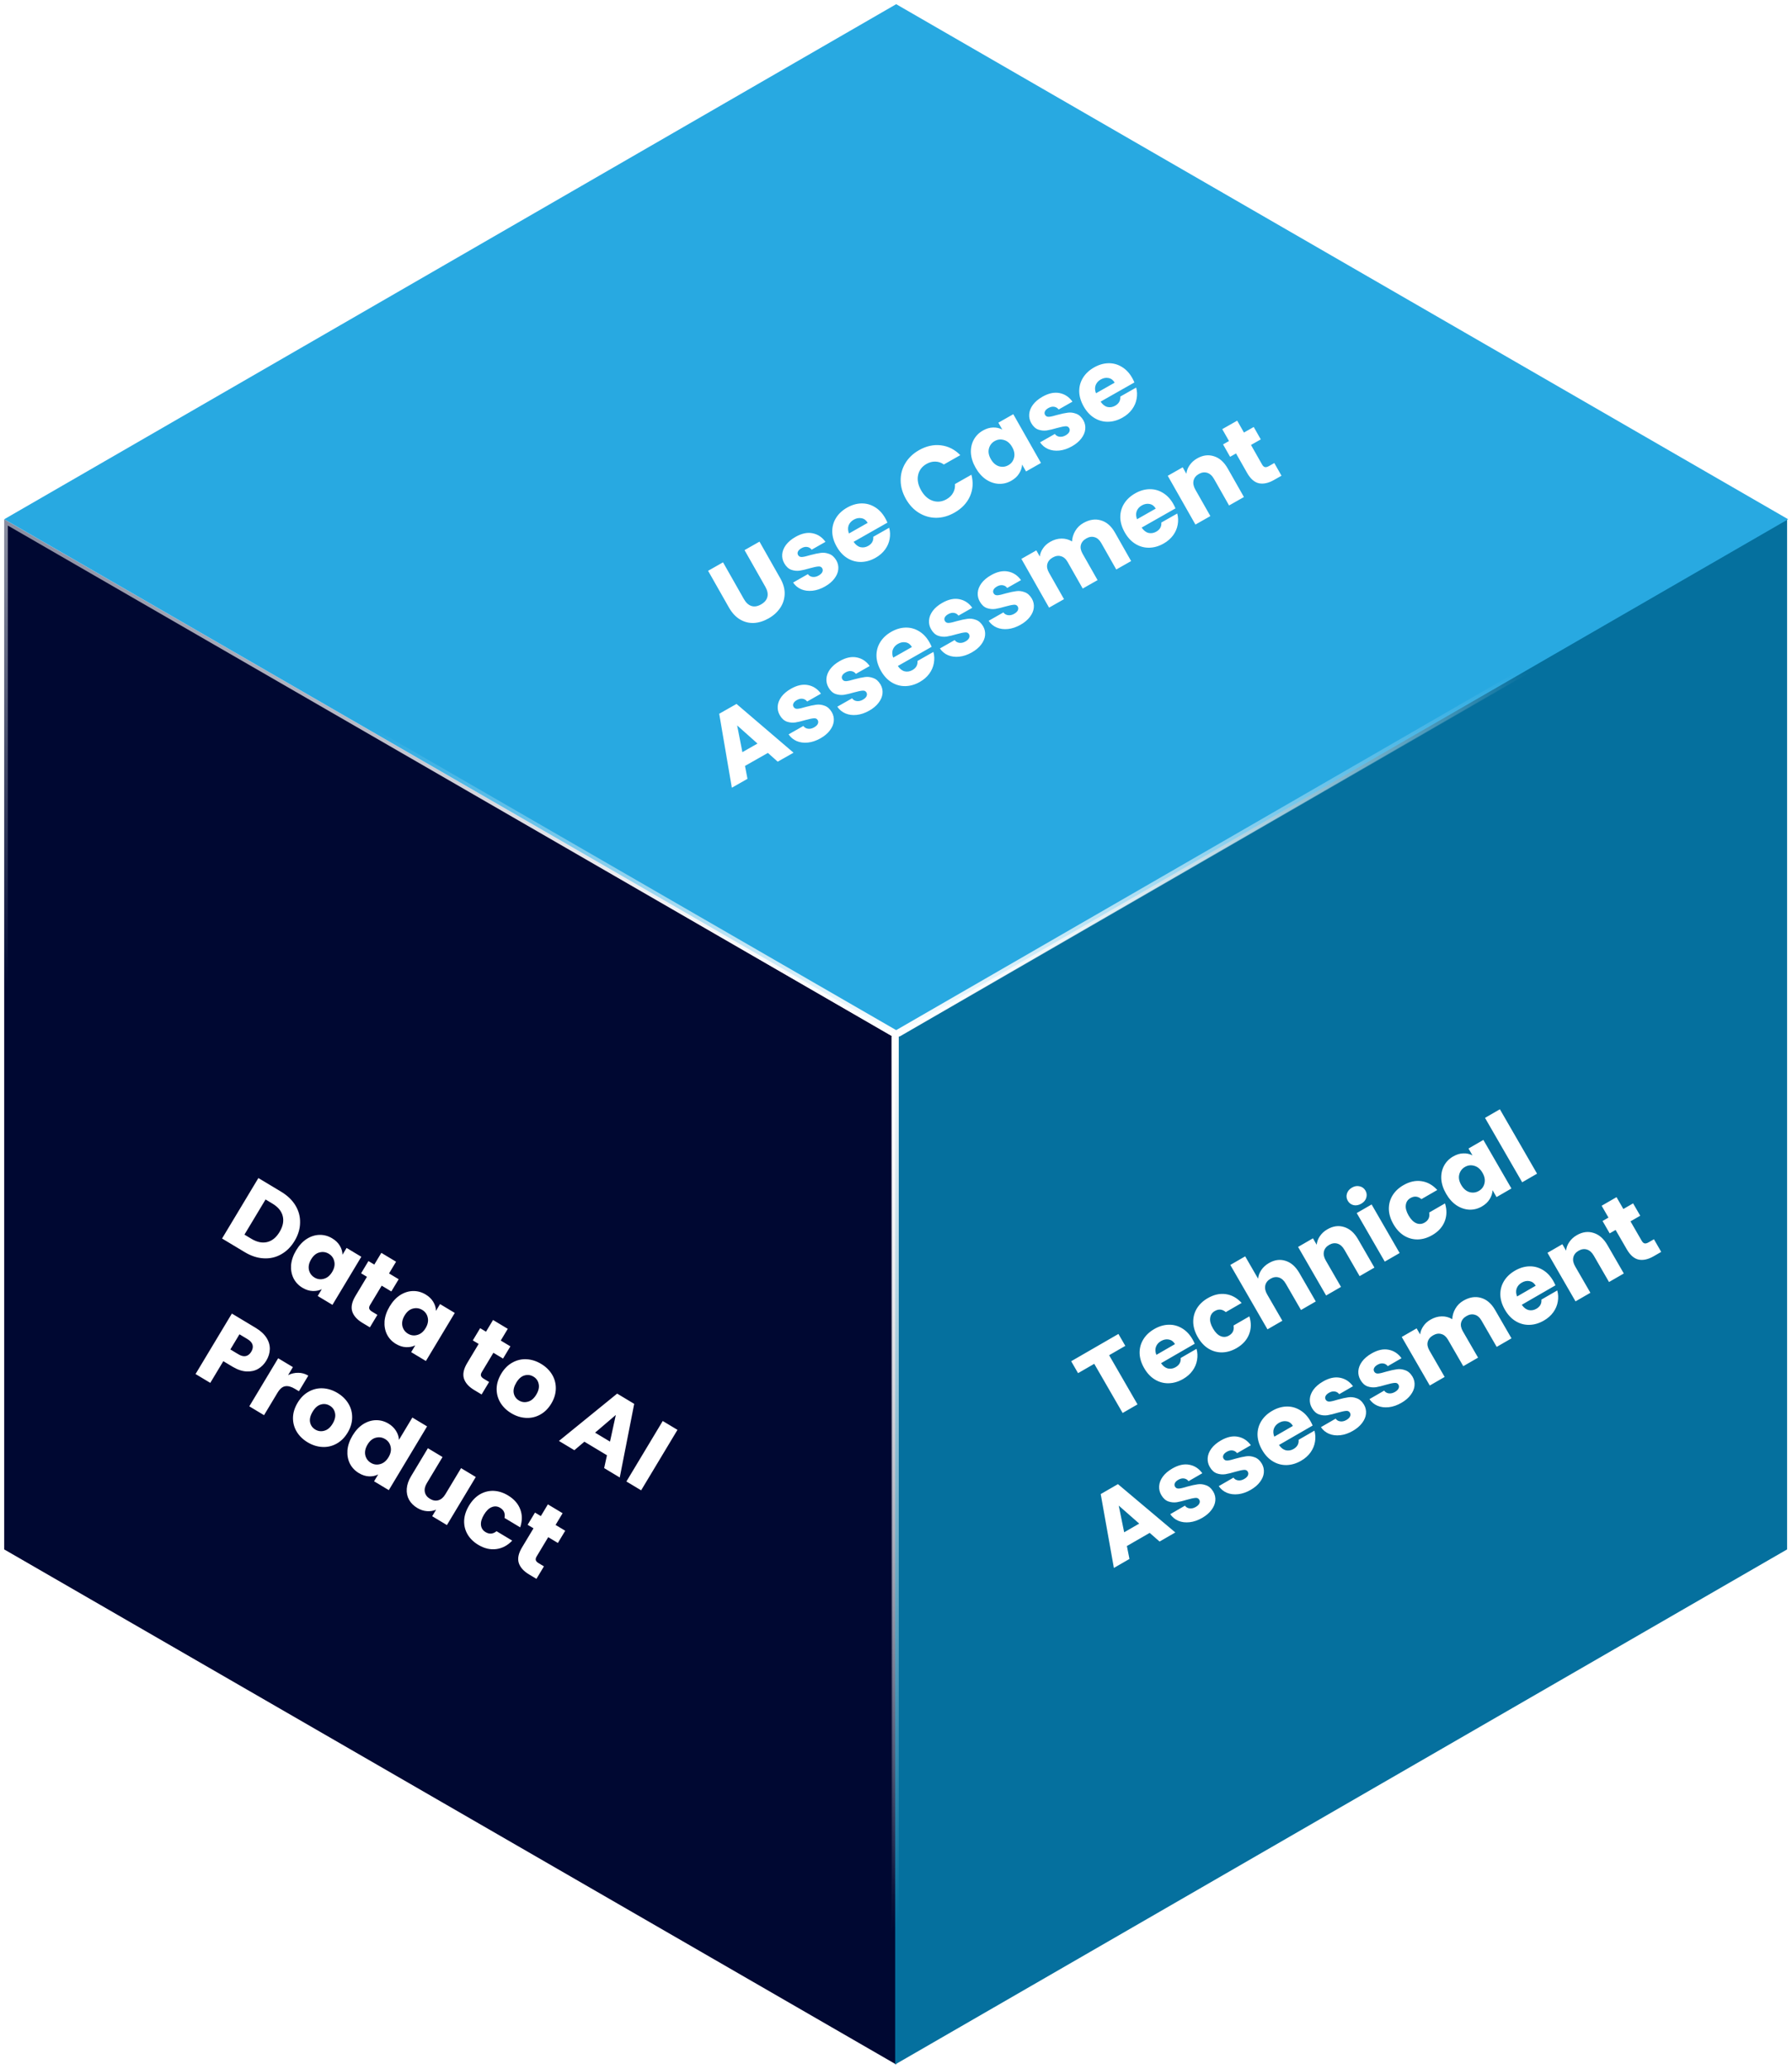 <svg width="428" height="494" viewBox="0 0 428 494" fill="none" xmlns="http://www.w3.org/2000/svg">
<g filter="url(#filter0_b_1155_9935)">
<rect width="245.998" height="245.998" transform="matrix(0.866 0.5 -2.20305e-08 1 1 124.004)" fill="#000832"/>
<rect width="245.998" height="245.998" transform="matrix(0.866 0.5 -2.20305e-08 1 1 124.004)" stroke="url(#paint0_linear_1155_9935)" stroke-width="2" stroke-linejoin="bevel"/>
</g>
<g filter="url(#filter1_b_1155_9935)">
<rect width="245.998" height="245.998" transform="matrix(-0.866 0.5 2.20305e-08 1 426.83 124.004)" fill="#05709E"/>
<rect width="245.998" height="245.998" transform="matrix(-0.866 0.5 2.20305e-08 1 426.83 124.004)" stroke="url(#paint1_linear_1155_9935)" stroke-width="2" stroke-linejoin="bevel"/>
</g>
<g filter="url(#filter2_b_1155_9935)">
<rect width="245.998" height="245.998" transform="matrix(0.866 0.5 -0.866 0.5 214.043 1)" fill="#28A9E1"/>
<rect width="245.998" height="245.998" transform="matrix(0.866 0.5 -0.866 0.5 214.043 1)" stroke="url(#paint2_linear_1155_9935)" stroke-width="2" stroke-linejoin="bevel"/>
</g>
<path d="M172.691 134.284L177.666 143.05C178.164 143.927 178.762 144.479 179.462 144.708C180.162 144.936 180.929 144.813 181.764 144.339C182.599 143.865 183.105 143.266 183.282 142.54C183.459 141.814 183.298 141.013 182.801 140.136L177.825 131.369L181.395 129.344L186.358 138.089C187.1 139.397 187.45 140.662 187.407 141.882C187.363 143.102 186.999 144.211 186.313 145.207C185.642 146.195 184.728 147.017 183.573 147.673C182.418 148.328 181.255 148.694 180.084 148.77C178.919 148.824 177.816 148.549 176.773 147.944C175.723 147.326 174.827 146.363 174.085 145.055L169.121 136.309L172.691 134.284ZM197.05 140.052C196.034 140.628 195.031 140.968 194.04 141.07C193.05 141.172 192.155 141.055 191.356 140.717C190.549 140.365 189.905 139.83 189.423 139.11L192.95 137.108C193.221 137.488 193.595 137.708 194.071 137.769C194.547 137.83 195.028 137.722 195.515 137.446C195.961 137.193 196.254 136.916 196.396 136.615C196.544 136.292 196.539 135.991 196.381 135.713C196.191 135.379 195.879 135.234 195.444 135.278C195.002 135.309 194.335 135.448 193.446 135.695C192.5 135.974 191.69 136.167 191.015 136.274C190.332 136.368 189.658 136.299 188.994 136.069C188.322 135.825 187.761 135.306 187.311 134.513C186.932 133.845 186.769 133.137 186.823 132.389C186.883 131.619 187.177 130.873 187.705 130.15C188.247 129.42 189.012 128.774 190 128.213C191.461 127.384 192.814 127.094 194.06 127.344C195.319 127.586 196.351 128.269 197.155 129.395L193.858 131.267C193.573 130.895 193.21 130.677 192.77 130.615C192.343 130.544 191.887 130.647 191.4 130.923C190.982 131.16 190.71 131.425 190.582 131.719C190.446 131.998 190.457 132.277 190.615 132.555C190.805 132.889 191.121 133.041 191.563 133.01C192.02 132.972 192.671 132.823 193.517 132.564C194.506 132.297 195.336 132.121 196.005 132.035C196.666 131.936 197.336 132.015 198.016 132.273C198.702 132.509 199.281 133.027 199.753 133.826C200.14 134.508 200.293 135.231 200.211 135.995C200.136 136.737 199.823 137.466 199.273 138.183C198.737 138.892 197.996 139.515 197.05 140.052ZM211.423 123.726C211.613 124.06 211.789 124.42 211.953 124.805L203.875 129.39C204.341 130.082 204.887 130.508 205.512 130.669C206.142 130.807 206.757 130.707 207.355 130.367C208.246 129.862 208.652 129.135 208.573 128.186L212.372 126.03C212.612 126.906 212.648 127.796 212.48 128.7C212.327 129.597 211.966 130.436 211.398 131.219C210.83 132.001 210.073 132.661 209.127 133.198C207.986 133.845 206.832 134.178 205.665 134.197C204.498 134.215 203.407 133.914 202.393 133.294C201.379 132.674 200.528 131.758 199.841 130.548C199.154 129.337 198.797 128.141 198.771 126.96C198.759 125.772 199.06 124.681 199.674 123.689C200.288 122.696 201.172 121.872 202.327 121.217C203.455 120.577 204.591 120.245 205.736 120.22C206.881 120.196 207.946 120.484 208.93 121.084C209.929 121.677 210.76 122.557 211.423 123.726ZM207.237 124.86C206.89 124.248 206.405 123.879 205.782 123.754C205.159 123.629 204.535 123.745 203.909 124.1C203.31 124.439 202.901 124.902 202.681 125.486C202.475 126.063 202.505 126.7 202.771 127.395L207.237 124.86ZM216.366 119.155C215.545 117.708 215.127 116.243 215.114 114.76C215.092 113.264 215.461 111.887 216.218 110.629C216.982 109.349 218.074 108.306 219.493 107.501C221.233 106.513 222.982 106.128 224.742 106.343C226.501 106.559 228.04 107.341 229.358 108.691L225.434 110.918C224.794 110.471 224.112 110.242 223.388 110.23C222.677 110.21 221.981 110.394 221.299 110.78C220.2 111.404 219.527 112.292 219.279 113.445C219.032 114.597 219.271 115.813 219.998 117.094C220.724 118.374 221.646 119.203 222.762 119.581C223.878 119.96 224.986 119.837 226.085 119.213C226.767 118.826 227.282 118.323 227.629 117.702C227.99 117.074 228.143 116.371 228.087 115.593L232.011 113.366C232.494 115.189 232.377 116.912 231.66 118.533C230.935 120.14 229.702 121.437 227.963 122.425C226.544 123.23 225.093 123.64 223.61 123.653C222.134 123.645 220.763 123.255 219.497 122.483C218.231 121.711 217.187 120.602 216.366 119.155ZM233.014 111.693C232.334 110.497 231.961 109.32 231.893 108.163C231.839 106.997 232.063 105.95 232.566 105.021C233.069 104.092 233.8 103.355 234.76 102.81C235.581 102.344 236.393 102.104 237.195 102.091C238.01 102.069 238.739 102.235 239.381 102.588L238.445 100.939L242.014 98.913L248.625 110.56L245.055 112.586L244.12 110.937C244.08 111.677 243.841 112.392 243.405 113.081C242.982 113.763 242.36 114.337 241.539 114.803C240.593 115.34 239.592 115.586 238.536 115.541C237.473 115.482 236.455 115.131 235.482 114.487C234.516 113.821 233.693 112.89 233.014 111.693ZM241.75 106.763C241.245 105.872 240.596 105.312 239.802 105.081C239.023 104.843 238.279 104.925 237.569 105.327C236.859 105.73 236.4 106.331 236.191 107.13C235.989 107.908 236.14 108.742 236.646 109.632C237.151 110.523 237.797 111.094 238.584 111.347C239.377 111.577 240.129 111.491 240.839 111.088C241.548 110.686 242.001 110.089 242.195 109.297C242.404 108.498 242.256 107.653 241.75 106.763ZM256.04 106.573C255.024 107.149 254.021 107.489 253.03 107.591C252.039 107.693 251.145 107.576 250.346 107.238C249.539 106.886 248.895 106.35 248.413 105.631L251.94 103.629C252.211 104.009 252.584 104.229 253.061 104.29C253.537 104.351 254.018 104.243 254.505 103.967C254.951 103.714 255.244 103.437 255.386 103.136C255.534 102.813 255.529 102.512 255.371 102.234C255.181 101.9 254.869 101.755 254.434 101.799C253.992 101.83 253.325 101.969 252.436 102.216C251.49 102.495 250.68 102.688 250.005 102.795C249.322 102.889 248.648 102.82 247.984 102.59C247.312 102.346 246.751 101.827 246.301 101.034C245.922 100.366 245.759 99.658 245.813 98.91C245.873 98.14 246.167 97.394 246.695 96.671C247.237 95.941 248.002 95.295 248.99 94.734C250.451 93.905 251.804 93.615 253.05 93.865C254.309 94.107 255.341 94.79 256.145 95.916L252.847 97.788C252.563 97.416 252.2 97.198 251.76 97.136C251.333 97.065 250.877 97.168 250.39 97.444C249.972 97.681 249.7 97.946 249.572 98.24C249.436 98.519 249.447 98.798 249.605 99.076C249.794 99.41 250.111 99.562 250.553 99.531C251.01 99.493 251.661 99.344 252.507 99.085C253.496 98.818 254.325 98.641 254.995 98.556C255.656 98.457 256.326 98.536 257.006 98.794C257.692 99.031 258.271 99.548 258.743 100.347C259.13 101.029 259.283 101.752 259.201 102.516C259.125 103.258 258.813 103.987 258.263 104.704C257.727 105.413 256.986 106.036 256.04 106.573ZM270.413 90.247C270.603 90.581 270.779 90.941 270.943 91.326L262.865 95.911C263.331 96.603 263.877 97.029 264.502 97.189C265.132 97.328 265.747 97.228 266.345 96.888C267.236 96.383 267.642 95.656 267.563 94.707L271.362 92.551C271.601 93.427 271.638 94.317 271.47 95.222C271.317 96.118 270.956 96.957 270.388 97.74C269.82 98.522 269.063 99.182 268.117 99.719C266.976 100.366 265.822 100.699 264.655 100.718C263.488 100.736 262.397 100.435 261.383 99.815C260.369 99.195 259.518 98.279 258.831 97.069C258.144 95.858 257.787 94.662 257.761 93.481C257.749 92.293 258.049 91.202 258.664 90.21C259.278 89.217 260.162 88.393 261.317 87.738C262.444 87.098 263.581 86.766 264.726 86.742C265.871 86.717 266.936 87.005 267.92 87.605C268.919 88.198 269.75 89.078 270.413 90.247ZM266.227 91.381C265.88 90.769 265.395 90.4 264.772 90.275C264.149 90.15 263.525 90.266 262.898 90.621C262.3 90.96 261.891 91.423 261.671 92.007C261.465 92.584 261.495 93.221 261.761 93.916L266.227 91.381ZM183.403 179.799L177.934 182.903L178.526 185.988L174.79 188.109L171.776 170.447L175.909 168.102L189.526 179.746L185.748 181.89L183.403 179.799ZM180.921 177.565L176.06 173.231L177.31 179.614L180.921 177.565ZM195.973 176.308C194.957 176.884 193.954 177.224 192.963 177.326C191.973 177.428 191.078 177.31 190.279 176.973C189.472 176.621 188.828 176.085 188.346 175.366L191.873 173.364C192.144 173.743 192.518 173.964 192.994 174.025C193.47 174.086 193.951 173.978 194.438 173.701C194.884 173.449 195.177 173.172 195.319 172.871C195.467 172.548 195.462 172.247 195.304 171.969C195.114 171.635 194.802 171.49 194.367 171.534C193.925 171.565 193.258 171.704 192.369 171.951C191.423 172.23 190.613 172.423 189.938 172.53C189.255 172.624 188.581 172.555 187.917 172.325C187.245 172.081 186.684 171.562 186.234 170.769C185.855 170.101 185.692 169.393 185.746 168.645C185.806 167.875 186.1 167.129 186.628 166.406C187.17 165.675 187.935 165.03 188.923 164.469C190.384 163.64 191.737 163.35 192.983 163.6C194.242 163.842 195.274 164.525 196.078 165.651L192.781 167.523C192.496 167.151 192.133 166.933 191.693 166.87C191.266 166.8 190.81 166.903 190.323 167.179C189.905 167.416 189.633 167.681 189.505 167.974C189.369 168.254 189.38 168.533 189.538 168.811C189.728 169.145 190.044 169.297 190.486 169.266C190.943 169.228 191.594 169.079 192.44 168.82C193.429 168.553 194.259 168.376 194.928 168.291C195.589 168.192 196.259 168.271 196.939 168.529C197.625 168.765 198.204 169.283 198.676 170.082C199.063 170.764 199.216 171.487 199.134 172.251C199.059 172.993 198.746 173.722 198.196 174.439C197.66 175.148 196.919 175.771 195.973 176.308ZM207.612 169.702C206.596 170.279 205.593 170.618 204.602 170.72C203.612 170.823 202.717 170.705 201.918 170.367C201.111 170.016 200.467 169.48 199.985 168.76L203.512 166.758C203.783 167.138 204.157 167.358 204.633 167.419C205.109 167.48 205.59 167.372 206.077 167.096C206.523 166.843 206.816 166.566 206.958 166.265C207.106 165.942 207.101 165.641 206.943 165.363C206.753 165.029 206.441 164.884 206.006 164.929C205.564 164.959 204.897 165.098 204.008 165.345C203.062 165.624 202.252 165.818 201.577 165.925C200.894 166.018 200.22 165.949 199.556 165.719C198.884 165.475 198.323 164.957 197.873 164.163C197.494 163.496 197.331 162.788 197.385 162.04C197.445 161.27 197.739 160.523 198.267 159.801C198.809 159.07 199.574 158.424 200.562 157.863C202.023 157.034 203.376 156.744 204.622 156.994C205.881 157.236 206.913 157.92 207.717 159.045L204.42 160.917C204.135 160.545 203.772 160.328 203.332 160.265C202.905 160.194 202.449 160.297 201.962 160.573C201.544 160.81 201.272 161.076 201.144 161.369C201.008 161.648 201.019 161.927 201.177 162.205C201.367 162.539 201.683 162.691 202.125 162.661C202.582 162.622 203.233 162.473 204.079 162.214C205.068 161.947 205.898 161.771 206.567 161.685C207.228 161.586 207.898 161.666 208.578 161.924C209.264 162.16 209.843 162.677 210.315 163.477C210.702 164.158 210.855 164.881 210.773 165.645C210.698 166.387 210.385 167.117 209.835 167.833C209.299 168.542 208.558 169.165 207.612 169.702ZM221.985 153.376C222.175 153.71 222.351 154.07 222.515 154.455L214.437 159.04C214.903 159.732 215.449 160.158 216.074 160.319C216.704 160.458 217.319 160.357 217.917 160.018C218.808 159.512 219.214 158.785 219.135 157.836L222.934 155.68C223.174 156.556 223.21 157.446 223.042 158.351C222.889 159.247 222.528 160.087 221.96 160.869C221.392 161.651 220.635 162.311 219.689 162.848C218.548 163.495 217.394 163.828 216.227 163.847C215.06 163.865 213.969 163.564 212.955 162.944C211.941 162.324 211.09 161.409 210.403 160.198C209.716 158.987 209.359 157.792 209.333 156.611C209.321 155.422 209.622 154.331 210.236 153.339C210.85 152.346 211.734 151.522 212.889 150.867C214.017 150.227 215.153 149.895 216.298 149.871C217.443 149.846 218.508 150.134 219.492 150.734C220.491 151.327 221.322 152.207 221.985 153.376ZM217.799 154.51C217.452 153.898 216.967 153.529 216.344 153.404C215.721 153.28 215.097 153.395 214.471 153.75C213.872 154.09 213.463 154.552 213.243 155.137C213.037 155.714 213.067 156.35 213.333 157.045L217.799 154.51ZM232.113 155.797C231.097 156.373 230.094 156.713 229.103 156.815C228.113 156.917 227.218 156.8 226.419 156.462C225.612 156.11 224.968 155.575 224.486 154.855L228.013 152.853C228.284 153.233 228.658 153.453 229.134 153.514C229.61 153.575 230.091 153.467 230.578 153.191C231.024 152.938 231.317 152.661 231.459 152.36C231.607 152.037 231.602 151.736 231.444 151.458C231.254 151.124 230.942 150.979 230.507 151.023C230.065 151.054 229.398 151.193 228.509 151.44C227.563 151.719 226.753 151.912 226.078 152.019C225.395 152.113 224.721 152.044 224.057 151.814C223.385 151.57 222.824 151.051 222.374 150.258C221.995 149.59 221.832 148.882 221.886 148.134C221.946 147.364 222.24 146.618 222.768 145.895C223.31 145.165 224.075 144.519 225.063 143.958C226.524 143.129 227.877 142.839 229.123 143.089C230.382 143.331 231.414 144.015 232.218 145.14L228.921 147.012C228.636 146.64 228.273 146.422 227.833 146.36C227.406 146.289 226.95 146.392 226.463 146.668C226.045 146.905 225.773 147.17 225.645 147.464C225.509 147.743 225.52 148.022 225.678 148.3C225.868 148.634 226.184 148.786 226.626 148.755C227.083 148.717 227.734 148.568 228.58 148.309C229.569 148.042 230.399 147.866 231.068 147.78C231.729 147.681 232.399 147.76 233.079 148.018C233.765 148.255 234.344 148.772 234.816 149.571C235.203 150.253 235.356 150.976 235.274 151.74C235.199 152.482 234.886 153.211 234.336 153.928C233.8 154.637 233.059 155.26 232.113 155.797ZM243.752 149.191C242.736 149.768 241.733 150.107 240.742 150.21C239.752 150.312 238.857 150.194 238.058 149.856C237.251 149.505 236.607 148.969 236.125 148.249L239.652 146.247C239.923 146.627 240.297 146.847 240.773 146.908C241.249 146.969 241.73 146.862 242.217 146.585C242.663 146.332 242.956 146.055 243.098 145.754C243.246 145.431 243.241 145.13 243.083 144.852C242.893 144.518 242.581 144.373 242.146 144.418C241.704 144.448 241.037 144.587 240.148 144.835C239.202 145.114 238.392 145.307 237.717 145.414C237.034 145.507 236.36 145.439 235.696 145.209C235.024 144.964 234.463 144.446 234.013 143.653C233.634 142.985 233.471 142.277 233.525 141.529C233.585 140.759 233.879 140.013 234.407 139.29C234.949 138.559 235.714 137.913 236.702 137.353C238.163 136.523 239.516 136.234 240.762 136.483C242.021 136.725 243.053 137.409 243.857 138.535L240.56 140.406C240.275 140.034 239.912 139.817 239.472 139.754C239.045 139.683 238.589 139.786 238.102 140.063C237.684 140.3 237.412 140.565 237.284 140.858C237.148 141.137 237.159 141.416 237.317 141.695C237.506 142.029 237.823 142.18 238.265 142.15C238.722 142.112 239.373 141.963 240.219 141.703C241.208 141.436 242.038 141.26 242.707 141.175C243.368 141.075 244.038 141.155 244.718 141.413C245.404 141.649 245.983 142.167 246.455 142.966C246.842 143.648 246.995 144.37 246.913 145.134C246.838 145.876 246.525 146.606 245.975 147.322C245.439 148.031 244.698 148.654 243.752 149.191ZM258.738 124.901C260.185 124.08 261.582 123.867 262.928 124.262C264.289 124.649 265.411 125.621 266.296 127.18L270.157 133.984L266.609 135.998L263.02 129.674C262.593 128.922 262.064 128.459 261.431 128.285C260.805 128.089 260.143 128.188 259.448 128.583C258.752 128.978 258.321 129.498 258.154 130.145C257.993 130.769 258.126 131.457 258.553 132.209L262.142 138.533L258.594 140.547L255.004 134.223C254.578 133.471 254.049 133.008 253.416 132.834C252.789 132.637 252.128 132.737 251.432 133.132C250.737 133.526 250.306 134.047 250.139 134.694C249.978 135.318 250.111 136.006 250.538 136.758L254.127 143.082L250.558 145.108L243.948 133.461L247.517 131.435L248.346 132.896C248.432 132.204 248.688 131.553 249.114 130.943C249.533 130.319 250.111 129.798 250.848 129.379C251.725 128.882 252.611 128.627 253.506 128.616C254.415 128.597 255.261 128.824 256.046 129.299C256.086 128.43 256.34 127.596 256.806 126.798C257.273 125.999 257.917 125.367 258.738 124.901ZM280.221 120.325C280.41 120.659 280.587 121.019 280.751 121.405L272.673 125.989C273.139 126.681 273.685 127.107 274.309 127.268C274.94 127.407 275.555 127.306 276.153 126.967C277.044 126.461 277.45 125.734 277.371 124.785L281.17 122.629C281.409 123.505 281.445 124.395 281.278 125.3C281.125 126.196 280.764 127.036 280.196 127.818C279.628 128.6 278.871 129.26 277.925 129.797C276.784 130.444 275.63 130.777 274.463 130.796C273.296 130.814 272.205 130.513 271.191 129.893C270.177 129.273 269.326 128.358 268.639 127.147C267.952 125.936 267.595 124.741 267.569 123.56C267.556 122.371 267.857 121.28 268.471 120.288C269.086 119.295 269.97 118.471 271.125 117.816C272.252 117.176 273.388 116.844 274.534 116.82C275.679 116.795 276.744 117.083 277.728 117.684C278.727 118.276 279.558 119.156 280.221 120.325ZM276.035 121.459C275.688 120.847 275.203 120.478 274.58 120.353C273.957 120.229 273.332 120.344 272.706 120.699C272.108 121.039 271.699 121.501 271.479 122.086C271.273 122.663 271.303 123.299 271.568 123.994L276.035 121.459ZM285.931 109.468C287.295 108.694 288.633 108.524 289.945 108.956C291.264 109.367 292.362 110.344 293.238 111.889L297.1 118.693L293.552 120.707L289.962 114.383C289.52 113.604 288.975 113.113 288.326 112.91C287.678 112.708 287.013 112.8 286.331 113.187C285.649 113.574 285.229 114.098 285.07 114.758C284.911 115.419 285.053 116.139 285.495 116.918L289.085 123.242L285.516 125.268L278.905 113.621L282.475 111.595L283.351 113.14C283.421 112.42 283.679 111.74 284.125 111.1C284.564 110.446 285.166 109.903 285.931 109.468ZM304.354 110.575L306.072 113.602L304.256 114.632C302.962 115.367 301.775 115.626 300.696 115.411C299.609 115.181 298.659 114.35 297.846 112.917L295.216 108.283L293.796 109.088L292.114 106.125L293.534 105.319L291.923 102.48L295.492 100.455L297.103 103.293L299.441 101.967L301.123 104.93L298.785 106.257L301.439 110.933C301.636 111.281 301.862 111.484 302.115 111.542C302.369 111.6 302.691 111.519 303.081 111.298L304.354 110.575Z" fill="white"/>
<path d="M267.125 318.551L268.769 321.398L264.903 323.63L271.683 335.373L268.129 337.425L261.349 325.682L257.483 327.914L255.839 325.067L267.125 318.551ZM284.81 319.814C285.002 320.146 285.181 320.505 285.347 320.889L277.304 325.533C277.775 326.221 278.324 326.644 278.95 326.8C279.581 326.934 280.195 326.829 280.791 326.485C281.678 325.973 282.078 325.243 281.993 324.294L285.775 322.11C286.021 322.985 286.064 323.874 285.903 324.78C285.757 325.678 285.402 326.52 284.84 327.306C284.278 328.093 283.526 328.758 282.584 329.302C281.447 329.958 280.296 330.299 279.129 330.326C277.962 330.353 276.869 330.061 275.851 329.448C274.832 328.835 273.974 327.926 273.278 326.721C272.582 325.515 272.217 324.322 272.182 323.141C272.161 321.953 272.453 320.86 273.06 319.863C273.667 318.866 274.545 318.036 275.696 317.372C276.818 316.724 277.952 316.383 279.097 316.35C280.241 316.317 281.308 316.597 282.297 317.19C283.3 317.775 284.138 318.65 284.81 319.814ZM280.632 320.978C280.28 320.369 279.793 320.004 279.169 319.883C278.545 319.763 277.922 319.883 277.298 320.243C276.702 320.587 276.296 321.052 276.081 321.639C275.879 322.217 275.913 322.853 276.184 323.546L280.632 320.978ZM286.086 319.326C285.39 318.121 285.024 316.928 284.989 315.747C284.968 314.558 285.254 313.469 285.847 312.48C286.454 311.483 287.325 310.657 288.462 310.001C289.917 309.161 291.349 308.842 292.759 309.044C294.183 309.238 295.447 309.94 296.552 311.15L292.769 313.334C291.938 312.631 291.066 312.544 290.151 313.072C289.5 313.448 289.128 314.004 289.036 314.741C288.936 315.463 289.159 316.296 289.703 317.238C290.247 318.18 290.86 318.796 291.544 319.085C292.22 319.359 292.884 319.309 293.535 318.933C294.45 318.405 294.81 317.605 294.617 316.535L298.4 314.351C298.879 315.885 298.851 317.323 298.315 318.667C297.779 320.011 296.791 321.099 295.35 321.931C294.213 322.587 293.062 322.929 291.895 322.956C290.742 322.975 289.656 322.678 288.637 322.065C287.632 321.445 286.782 320.532 286.086 319.326ZM303.086 301.613C304.416 300.845 305.739 300.672 307.055 301.095C308.363 301.504 309.461 302.478 310.349 304.016L314.261 310.791L310.727 312.831L307.091 306.534C306.643 305.758 306.094 305.271 305.444 305.073C304.795 304.876 304.13 304.973 303.451 305.365C302.772 305.757 302.356 306.284 302.202 306.945C302.048 307.607 302.195 308.326 302.643 309.102L306.279 315.399L302.725 317.451L293.845 302.071L297.399 300.019L300.483 305.36C300.548 304.64 300.803 303.947 301.251 303.282C301.699 302.617 302.31 302.061 303.086 301.613ZM317.029 293.563C318.387 292.779 319.724 292.598 321.04 293.021C322.361 293.422 323.466 294.392 324.354 295.93L328.266 302.706L324.732 304.746L321.096 298.448C320.648 297.672 320.1 297.185 319.45 296.988C318.8 296.79 318.135 296.887 317.456 297.279C316.778 297.671 316.361 298.198 316.207 298.86C316.053 299.521 316.201 300.24 316.649 301.016L320.285 307.314L316.73 309.366L310.034 297.768L313.589 295.716L314.477 297.254C314.541 296.533 314.794 295.851 315.235 295.208C315.669 294.551 316.267 294.003 317.029 293.563ZM325.131 287.444C324.508 287.804 323.891 287.92 323.281 287.792C322.677 287.642 322.219 287.296 321.907 286.756C321.587 286.202 321.517 285.633 321.697 285.048C321.883 284.442 322.288 283.959 322.911 283.599C323.521 283.247 324.128 283.146 324.732 283.296C325.341 283.425 325.806 283.766 326.126 284.32C326.438 284.86 326.501 285.434 326.316 286.04C326.136 286.624 325.741 287.092 325.131 287.444ZM327.594 287.63L334.29 299.228L330.736 301.28L324.04 289.682L327.594 287.63ZM332.811 292.35C332.115 291.144 331.749 289.951 331.714 288.77C331.693 287.582 331.979 286.493 332.572 285.504C333.179 284.507 334.05 283.68 335.186 283.024C336.641 282.184 338.074 281.865 339.484 282.068C340.908 282.262 342.172 282.964 343.277 284.173L339.494 286.357C338.663 285.654 337.791 285.567 336.876 286.095C336.225 286.471 335.853 287.027 335.761 287.764C335.661 288.487 335.883 289.319 336.427 290.262C336.971 291.204 337.585 291.819 338.269 292.108C338.945 292.383 339.609 292.332 340.26 291.956C341.175 291.428 341.535 290.629 341.342 289.558L345.125 287.374C345.604 288.908 345.576 290.347 345.04 291.691C344.504 293.035 343.516 294.123 342.074 294.955C340.938 295.611 339.787 295.952 338.62 295.979C337.467 295.998 336.381 295.702 335.362 295.089C334.357 294.468 333.507 293.555 332.811 292.35ZM345.383 285.063C344.695 283.872 344.313 282.697 344.236 281.541C344.174 280.376 344.39 279.327 344.886 278.394C345.382 277.461 346.108 276.719 347.064 276.167C347.882 275.695 348.691 275.449 349.493 275.43C350.309 275.402 351.039 275.563 351.683 275.911L350.735 274.269L354.289 272.217L360.985 283.815L357.431 285.867L356.483 284.225C356.449 284.965 356.216 285.682 355.784 286.374C355.367 287.059 354.749 287.637 353.931 288.109C352.989 288.653 351.99 288.907 350.934 288.87C349.87 288.819 348.85 288.475 347.872 287.838C346.901 287.18 346.071 286.255 345.383 285.063ZM354.083 280.068C353.571 279.181 352.918 278.625 352.123 278.401C351.342 278.168 350.598 278.256 349.891 278.664C349.185 279.072 348.73 279.676 348.527 280.477C348.33 281.256 348.488 282.088 349 282.975C349.512 283.862 350.162 284.429 350.951 284.675C351.746 284.9 352.497 284.808 353.203 284.4C353.91 283.992 354.358 283.392 354.547 282.599C354.75 281.799 354.595 280.955 354.083 280.068ZM358.231 264.898L367.111 280.278L363.557 282.33L354.677 266.95L358.231 264.898ZM274.589 366.055L269.144 369.199L269.759 372.28L266.038 374.428L262.893 356.79L267.009 354.414L280.712 365.956L276.95 368.128L274.589 366.055ZM272.091 363.84L267.198 359.542L268.495 365.916L272.091 363.84ZM287.133 362.471C286.121 363.055 285.121 363.402 284.131 363.511C283.141 363.621 282.246 363.51 281.444 363.178C280.635 362.832 279.987 362.301 279.499 361.585L283.012 359.557C283.285 359.935 283.661 360.153 284.137 360.21C284.614 360.267 285.094 360.156 285.579 359.876C286.023 359.62 286.314 359.341 286.454 359.039C286.599 358.715 286.592 358.414 286.432 358.137C286.24 357.804 285.927 357.662 285.492 357.709C285.05 357.743 284.385 357.887 283.497 358.141C282.553 358.427 281.745 358.626 281.07 358.738C280.388 358.837 279.714 358.773 279.048 358.548C278.374 358.309 277.809 357.794 277.353 357.004C276.969 356.339 276.802 355.633 276.85 354.884C276.904 354.114 277.192 353.365 277.715 352.639C278.252 351.904 279.012 351.253 279.996 350.685C281.45 349.845 282.802 349.545 284.049 349.785C285.31 350.018 286.347 350.694 287.16 351.814L283.876 353.71C283.589 353.34 283.224 353.125 282.784 353.066C282.357 352.998 281.901 353.104 281.416 353.384C281 353.624 280.729 353.891 280.604 354.186C280.47 354.466 280.483 354.745 280.643 355.022C280.835 355.355 281.152 355.504 281.595 355.47C282.051 355.429 282.701 355.275 283.545 355.009C284.532 354.735 285.36 354.552 286.029 354.462C286.689 354.358 287.36 354.432 288.042 354.685C288.73 354.917 289.312 355.43 289.79 356.226C290.182 356.905 290.34 357.626 290.264 358.391C290.194 359.133 289.887 359.865 289.342 360.586C288.812 361.299 288.075 361.927 287.133 362.471ZM298.723 355.78C297.711 356.364 296.711 356.71 295.721 356.82C294.731 356.93 293.835 356.818 293.034 356.487C292.225 356.141 291.577 355.61 291.089 354.894L294.602 352.866C294.875 353.244 295.25 353.461 295.727 353.519C296.204 353.576 296.684 353.465 297.169 353.185C297.613 352.929 297.904 352.65 298.044 352.347C298.189 352.023 298.182 351.723 298.022 351.445C297.83 351.113 297.517 350.97 297.082 351.018C296.64 351.052 295.975 351.196 295.087 351.45C294.143 351.736 293.334 351.935 292.66 352.047C291.978 352.145 291.304 352.082 290.638 351.856C289.964 351.617 289.399 351.103 288.943 350.313C288.559 349.648 288.391 348.941 288.44 348.193C288.494 347.422 288.782 346.674 289.305 345.947C289.841 345.213 290.602 344.561 291.585 343.993C293.04 343.153 294.391 342.853 295.639 343.094C296.9 343.327 297.937 344.003 298.75 345.122L295.466 347.018C295.178 346.648 294.814 346.434 294.373 346.374C293.946 346.307 293.49 346.413 293.005 346.693C292.59 346.933 292.319 347.2 292.193 347.494C292.06 347.775 292.073 348.053 292.233 348.331C292.425 348.663 292.742 348.813 293.184 348.779C293.641 348.737 294.291 348.583 295.135 348.318C296.122 348.043 296.95 347.861 297.618 347.771C298.279 347.667 298.95 347.741 299.632 347.994C300.32 348.225 300.902 348.739 301.38 349.534C301.772 350.213 301.93 350.935 301.854 351.699C301.784 352.442 301.477 353.173 300.932 353.894C300.402 354.607 299.665 355.236 298.723 355.78ZM312.975 339.348C313.167 339.68 313.346 340.039 313.513 340.423L305.469 345.067C305.941 345.756 306.489 346.178 307.115 346.334C307.747 346.468 308.361 346.363 308.956 346.019C309.843 345.507 310.244 344.777 310.158 343.829L313.941 341.645C314.187 342.519 314.23 343.409 314.069 344.314C313.922 345.212 313.568 346.054 313.006 346.841C312.444 347.627 311.691 348.292 310.749 348.836C309.613 349.492 308.461 349.834 307.295 349.861C306.128 349.888 305.035 349.595 304.016 348.982C302.997 348.37 302.14 347.461 301.444 346.255C300.748 345.049 300.382 343.856 300.347 342.676C300.326 341.487 300.619 340.394 301.226 339.397C301.833 338.4 302.711 337.57 303.861 336.906C304.984 336.258 306.117 335.917 307.262 335.884C308.407 335.852 309.474 336.132 310.463 336.725C311.466 337.31 312.303 338.184 312.975 339.348ZM308.798 340.513C308.446 339.903 307.958 339.538 307.334 339.418C306.711 339.297 306.087 339.417 305.464 339.777C304.868 340.121 304.462 340.587 304.246 341.173C304.044 341.751 304.079 342.387 304.35 343.081L308.798 340.513ZM323.12 341.694C322.109 342.278 321.108 342.624 320.118 342.734C319.129 342.844 318.233 342.733 317.432 342.401C316.623 342.055 315.974 341.524 315.487 340.808L318.999 338.78C319.273 339.158 319.648 339.375 320.125 339.433C320.601 339.49 321.082 339.379 321.567 339.099C322.01 338.843 322.302 338.564 322.441 338.261C322.587 337.937 322.579 337.637 322.419 337.359C322.227 337.027 321.914 336.884 321.48 336.932C321.037 336.966 320.372 337.11 319.484 337.364C318.541 337.65 317.732 337.849 317.058 337.961C316.376 338.059 315.701 337.996 315.036 337.77C314.362 337.531 313.797 337.017 313.341 336.227C312.957 335.562 312.789 334.855 312.837 334.107C312.891 333.337 313.18 332.588 313.702 331.861C314.239 331.127 314.999 330.475 315.983 329.907C317.438 329.067 318.789 328.768 320.036 329.008C321.298 329.241 322.335 329.917 323.147 331.036L319.863 332.932C319.576 332.563 319.212 332.348 318.771 332.288C318.344 332.221 317.888 332.327 317.403 332.607C316.987 332.847 316.717 333.114 316.591 333.408C316.457 333.689 316.47 333.968 316.63 334.245C316.822 334.577 317.14 334.727 317.582 334.693C318.038 334.651 318.689 334.497 319.533 334.232C320.52 333.957 321.348 333.775 322.016 333.685C322.676 333.581 323.348 333.655 324.029 333.908C324.717 334.139 325.3 334.653 325.778 335.448C326.17 336.127 326.328 336.849 326.252 337.613C326.182 338.356 325.874 339.088 325.33 339.808C324.799 340.521 324.063 341.15 323.12 341.694ZM334.71 335.002C333.699 335.586 332.698 335.933 331.708 336.043C330.718 336.152 329.823 336.041 329.022 335.709C328.212 335.364 327.564 334.833 327.077 334.116L330.589 332.088C330.863 332.466 331.238 332.684 331.714 332.741C332.191 332.799 332.672 332.687 333.157 332.407C333.6 332.151 333.892 331.872 334.031 331.57C334.177 331.246 334.169 330.945 334.009 330.668C333.817 330.336 333.504 330.193 333.07 330.241C332.627 330.274 331.962 330.418 331.074 330.672C330.131 330.958 329.322 331.157 328.648 331.269C327.965 331.368 327.291 331.304 326.625 331.079C325.952 330.84 325.387 330.325 324.931 329.536C324.547 328.871 324.379 328.164 324.427 327.415C324.481 326.645 324.77 325.897 325.292 325.17C325.829 324.435 326.589 323.784 327.573 323.216C329.028 322.376 330.379 322.076 331.626 322.317C332.888 322.549 333.925 323.225 334.737 324.345L331.453 326.241C331.166 325.871 330.802 325.656 330.361 325.597C329.934 325.529 329.478 325.636 328.993 325.916C328.577 326.156 328.307 326.423 328.181 326.717C328.047 326.997 328.06 327.276 328.22 327.553C328.412 327.886 328.729 328.035 329.172 328.002C329.628 327.96 330.278 327.806 331.123 327.54C332.11 327.266 332.937 327.084 333.606 326.993C334.266 326.889 334.937 326.964 335.619 327.217C336.307 327.448 336.89 327.961 337.368 328.757C337.76 329.436 337.918 330.158 337.842 330.922C337.771 331.664 337.464 332.396 336.92 333.117C336.389 333.83 335.652 334.458 334.71 335.002ZM349.517 310.602C350.958 309.77 352.353 309.547 353.702 309.931C355.065 310.308 356.195 311.273 357.091 312.825L361.003 319.601L357.469 321.641L353.833 315.343C353.401 314.595 352.868 314.136 352.235 313.966C351.607 313.774 350.946 313.878 350.253 314.278C349.561 314.678 349.133 315.202 348.971 315.85C348.815 316.476 348.953 317.163 349.385 317.911L353.021 324.209L349.488 326.249L345.852 319.951C345.42 319.203 344.887 318.744 344.253 318.574C343.625 318.382 342.965 318.486 342.272 318.886C341.579 319.286 341.152 319.81 340.99 320.458C340.834 321.084 340.972 321.771 341.404 322.519L345.04 328.817L341.486 330.869L334.79 319.271L338.344 317.219L339.184 318.674C339.264 317.981 339.516 317.328 339.938 316.715C340.351 316.088 340.926 315.562 341.66 315.138C342.533 314.634 343.417 314.373 344.312 314.355C345.221 314.329 346.069 314.551 346.857 315.02C346.891 314.15 347.138 313.315 347.599 312.513C348.06 311.711 348.699 311.074 349.517 310.602ZM370.965 305.867C371.157 306.2 371.336 306.558 371.503 306.943L363.459 311.587C363.931 312.275 364.479 312.697 365.105 312.853C365.737 312.988 366.35 312.883 366.946 312.539C367.833 312.027 368.234 311.297 368.148 310.348L371.931 308.164C372.177 309.038 372.22 309.928 372.059 310.834C371.912 311.732 371.558 312.574 370.996 313.36C370.433 314.147 369.681 314.812 368.739 315.356C367.603 316.012 366.451 316.353 365.284 316.38C364.118 316.407 363.025 316.114 362.006 315.502C360.987 314.889 360.13 313.98 359.434 312.775C358.738 311.569 358.372 310.376 358.337 309.195C358.316 308.007 358.609 306.914 359.216 305.917C359.823 304.92 360.701 304.089 361.851 303.425C362.973 302.777 364.107 302.437 365.252 302.404C366.397 302.371 367.464 302.651 368.453 303.244C369.456 303.829 370.293 304.704 370.965 305.867ZM366.788 307.032C366.436 306.422 365.948 306.058 365.324 305.937C364.701 305.817 364.077 305.937 363.453 306.297C362.858 306.641 362.452 307.106 362.236 307.692C362.034 308.271 362.069 308.907 362.34 309.6L366.788 307.032ZM376.595 294.968C377.953 294.184 379.29 294.004 380.605 294.427C381.927 294.828 383.032 295.797 383.92 297.335L387.832 304.111L384.298 306.151L380.662 299.853C380.214 299.077 379.665 298.59 379.015 298.393C378.366 298.195 377.701 298.293 377.022 298.685C376.343 299.077 375.927 299.603 375.773 300.265C375.619 300.926 375.766 301.645 376.214 302.421L379.85 308.719L376.296 310.771L369.6 299.173L373.154 297.121L374.042 298.659C374.107 297.938 374.36 297.257 374.801 296.614C375.235 295.957 375.833 295.408 376.595 294.968ZM395.025 295.939L396.765 298.953L394.957 299.997C393.669 300.741 392.484 301.009 391.403 300.802C390.315 300.58 389.359 299.756 388.535 298.329L385.871 293.715L384.457 294.531L382.753 291.579L384.167 290.763L382.535 287.936L386.089 285.884L387.721 288.711L390.049 287.367L391.753 290.319L389.425 291.663L392.113 296.318C392.313 296.665 392.54 296.866 392.794 296.923C393.048 296.979 393.37 296.895 393.758 296.671L395.025 295.939Z" fill="white"/>
<path d="M67.123 284.571C68.645 285.486 69.794 286.587 70.57 287.874C71.346 289.161 71.713 290.539 71.671 292.007C71.651 293.47 71.212 294.914 70.355 296.341C69.507 297.753 68.437 298.819 67.147 299.537C65.871 300.263 64.475 300.582 62.961 300.493C61.46 300.413 59.955 299.92 58.446 299.013L53.035 295.763L61.712 281.321L67.123 284.571ZM60.049 295.833C61.38 296.632 62.633 296.89 63.811 296.608C64.988 296.327 65.976 295.52 66.775 294.19C67.575 292.86 67.826 291.602 67.531 290.416C67.235 289.23 66.422 288.238 65.092 287.439L63.425 286.438L58.383 294.831L60.049 295.833ZM70.744 298.562C71.453 297.383 72.294 296.479 73.269 295.851C74.257 295.232 75.279 294.912 76.336 294.894C77.392 294.875 78.394 295.15 79.34 295.719C80.149 296.205 80.757 296.794 81.162 297.485C81.582 298.185 81.795 298.902 81.803 299.634L82.78 298.009L86.297 300.123L79.401 311.602L75.883 309.489L76.859 307.864C76.195 308.192 75.456 308.336 74.641 308.294C73.839 308.261 73.034 308.001 72.225 307.515C71.292 306.955 70.586 306.204 70.106 305.263C69.635 304.307 69.441 303.248 69.524 302.085C69.629 300.916 70.036 299.742 70.744 298.562ZM79.331 303.749C79.859 302.871 80.028 302.03 79.839 301.226C79.664 300.43 79.227 299.822 78.527 299.402C77.828 298.982 77.079 298.877 76.28 299.088C75.503 299.293 74.851 299.835 74.324 300.713C73.796 301.59 73.616 302.434 73.783 303.244C73.972 304.048 74.416 304.66 75.116 305.08C75.815 305.5 76.557 305.601 77.342 305.382C78.141 305.171 78.804 304.627 79.331 303.749ZM90.136 313.992L88.344 316.975L86.554 315.9C85.279 315.133 84.47 314.228 84.127 313.182C83.793 312.122 84.05 310.886 84.899 309.474L87.643 304.907L86.244 304.066L87.999 301.145L89.398 301.985L91.079 299.187L94.597 301.301L92.916 304.099L95.22 305.483L93.465 308.404L91.161 307.02L88.392 311.628C88.186 311.971 88.121 312.268 88.194 312.517C88.268 312.767 88.497 313.007 88.881 313.238L90.136 313.992ZM93.065 311.972C93.773 310.792 94.615 309.888 95.59 309.261C96.578 308.641 97.6 308.322 98.656 308.303C99.713 308.285 100.714 308.56 101.661 309.128C102.47 309.614 103.077 310.203 103.483 310.895C103.902 311.595 104.116 312.311 104.124 313.044L105.1 311.419L108.618 313.532L101.722 325.012L98.204 322.898L99.18 321.273C98.516 321.602 97.776 321.746 96.961 321.704C96.16 321.671 95.355 321.411 94.546 320.925C93.613 320.364 92.907 319.614 92.427 318.672C91.956 317.717 91.762 316.658 91.845 315.494C91.95 314.325 92.356 313.151 93.065 311.972ZM101.652 317.159C102.179 316.281 102.349 315.44 102.16 314.636C101.985 313.84 101.547 313.232 100.848 312.812C100.148 312.391 99.399 312.287 98.601 312.498C97.824 312.703 97.172 313.244 96.645 314.122C96.117 315 95.937 315.844 96.104 316.653C96.293 317.457 96.737 318.069 97.436 318.49C98.136 318.91 98.878 319.01 99.663 318.791C100.462 318.581 101.125 318.036 101.652 317.159ZM116.817 330.021L115.025 333.004L113.235 331.928C111.959 331.162 111.15 330.256 110.808 329.211C110.474 328.151 110.731 326.915 111.58 325.503L114.323 320.935L112.925 320.095L114.68 317.174L116.079 318.014L117.759 315.216L121.277 317.33L119.596 320.127L121.901 321.512L120.146 324.433L117.841 323.049L115.073 327.657C114.867 328 114.801 328.296 114.875 328.546C114.949 328.796 115.178 329.036 115.562 329.267L116.817 330.021ZM122.111 337.485C120.986 336.809 120.115 335.959 119.499 334.936C118.896 333.92 118.601 332.81 118.616 331.605C118.644 330.409 119.016 329.214 119.733 328.021C120.442 326.841 121.324 325.962 122.381 325.384C123.446 324.792 124.575 324.528 125.769 324.592C126.963 324.655 128.122 325.025 129.246 325.701C130.371 326.376 131.242 327.226 131.859 328.25C132.475 329.274 132.772 330.395 132.75 331.613C132.735 332.818 132.374 334.01 131.665 335.189C130.957 336.369 130.063 337.251 128.984 337.835C127.928 338.413 126.795 338.666 125.588 338.594C124.395 338.53 123.235 338.161 122.111 337.485ZM123.94 334.44C124.612 334.844 125.33 334.939 126.093 334.725C126.869 334.52 127.534 333.958 128.086 333.039C128.638 332.12 128.829 331.274 128.659 330.5C128.503 329.734 128.089 329.149 127.417 328.746C126.731 328.334 126.014 328.239 125.265 328.46C124.524 328.668 123.873 329.239 123.313 330.172C122.761 331.09 122.556 331.929 122.698 332.686C122.854 333.452 123.268 334.036 123.94 334.44ZM144.966 347.52L139.576 344.282L137.179 346.313L133.497 344.101L147.399 332.798L151.472 335.245L148.021 352.827L144.297 350.59L144.966 347.52ZM145.692 344.26L147.079 337.898L142.133 342.122L145.692 344.26ZM161.806 341.454L153.129 355.896L149.611 353.782L158.288 339.34L161.806 341.454ZM63.594 324.943C63.092 325.78 62.438 326.433 61.634 326.901C60.838 327.356 59.914 327.557 58.864 327.505C57.813 327.452 56.697 327.071 55.518 326.363L53.337 325.053L50.223 330.237L46.705 328.124L55.381 313.681L61.08 317.105C62.232 317.797 63.086 318.581 63.643 319.457C64.199 320.332 64.466 321.239 64.444 322.178C64.421 323.116 64.138 324.038 63.594 324.943ZM56.931 323.404C57.603 323.808 58.199 323.951 58.718 323.833C59.236 323.716 59.669 323.369 60.015 322.793C60.361 322.217 60.464 321.672 60.324 321.159C60.184 320.646 59.779 320.187 59.107 319.783L57.193 318.634L55.018 322.255L56.931 323.404ZM68.808 328.383C69.598 328 70.409 327.815 71.241 327.829C72.08 327.829 72.877 328.056 73.632 328.509L71.394 332.233L70.428 331.652C69.55 331.125 68.776 330.921 68.106 331.042C67.445 331.148 66.83 331.675 66.262 332.621L63.061 337.95L59.543 335.836L66.439 324.356L69.957 326.47L68.808 328.383ZM73.469 344.427C72.344 343.751 71.474 342.901 70.857 341.877C70.254 340.862 69.959 339.752 69.974 338.547C70.002 337.351 70.374 336.156 71.091 334.963C71.8 333.783 72.682 332.904 73.739 332.326C74.804 331.734 75.933 331.47 77.127 331.533C78.321 331.597 79.48 331.967 80.605 332.643C81.729 333.318 82.6 334.168 83.217 335.192C83.834 336.216 84.131 337.337 84.108 338.555C84.094 339.76 83.732 340.952 83.023 342.131C82.315 343.311 81.421 344.192 80.342 344.776C79.286 345.355 78.154 345.608 76.946 345.536C75.753 345.472 74.594 345.102 73.469 344.427ZM75.298 341.382C75.97 341.786 76.688 341.881 77.451 341.667C78.227 341.462 78.892 340.9 79.444 339.981C79.996 339.062 80.187 338.215 80.017 337.441C79.861 336.676 79.447 336.091 78.775 335.687C78.09 335.275 77.372 335.18 76.623 335.402C75.882 335.61 75.231 336.181 74.671 337.113C74.119 338.032 73.914 338.87 74.056 339.628C74.212 340.393 74.626 340.978 75.298 341.382ZM84.203 342.812C84.911 341.632 85.753 340.728 86.727 340.101C87.715 339.481 88.738 339.162 89.794 339.143C90.851 339.125 91.852 339.4 92.798 339.968C93.553 340.421 94.144 340.991 94.571 341.677C95.013 342.372 95.251 343.094 95.286 343.843L98.487 338.514L102.005 340.628L92.859 355.852L89.341 353.738L90.33 352.092C89.671 352.443 88.935 352.598 88.12 352.556C87.318 352.523 86.513 352.263 85.704 351.777C84.758 351.209 84.045 350.454 83.565 349.512C83.094 348.557 82.899 347.498 82.982 346.334C83.087 345.165 83.494 343.991 84.203 342.812ZM92.79 347.998C93.317 347.121 93.486 346.28 93.297 345.476C93.122 344.68 92.685 344.072 91.986 343.652C91.286 343.231 90.537 343.127 89.738 343.337C88.962 343.543 88.31 344.084 87.782 344.962C87.255 345.84 87.075 346.684 87.242 347.493C87.431 348.297 87.875 348.909 88.574 349.33C89.274 349.75 90.016 349.85 90.801 349.631C91.599 349.421 92.262 348.876 92.79 347.998ZM113.637 352.711L106.74 364.191L103.222 362.077L104.161 360.514C103.5 360.807 102.766 360.926 101.959 360.871C101.175 360.81 100.412 360.557 99.671 360.112C98.793 359.585 98.134 358.927 97.692 358.139C97.259 357.338 97.08 356.456 97.155 355.493C97.23 354.529 97.567 353.547 98.169 352.546L102.198 345.839L105.696 347.94L101.951 354.174C101.489 354.942 101.33 355.658 101.472 356.322C101.614 356.986 102.022 357.52 102.694 357.924C103.379 358.336 104.049 358.449 104.702 358.263C105.355 358.076 105.912 357.599 106.374 356.831L110.119 350.598L113.637 352.711ZM112.016 359.549C112.733 358.356 113.599 357.458 114.615 356.854C115.644 356.26 116.735 355.982 117.887 356.021C119.053 356.068 120.199 356.429 121.323 357.105C122.764 357.97 123.737 359.068 124.244 360.4C124.765 361.739 124.764 363.185 124.241 364.738L120.497 362.488C120.709 361.421 120.362 360.616 119.457 360.072C118.813 359.684 118.146 359.629 117.457 359.906C116.776 360.169 116.156 360.767 115.596 361.699C115.035 362.632 114.795 363.467 114.874 364.206C114.961 364.93 115.327 365.486 115.972 365.873C116.877 366.417 117.751 366.345 118.594 365.657L122.338 367.906C121.229 369.069 119.957 369.742 118.521 369.925C117.086 370.108 115.655 369.771 114.229 368.914C113.104 368.238 112.247 367.397 111.658 366.389C111.082 365.39 110.815 364.297 110.857 363.109C110.913 361.929 111.299 360.742 112.016 359.549ZM129.914 374.053L128.121 377.036L126.332 375.961C125.056 375.194 124.247 374.289 123.905 373.243C123.571 372.183 123.828 370.947 124.676 369.535L127.42 364.968L126.021 364.127L127.776 361.206L129.175 362.046L130.856 359.248L134.374 361.362L132.693 364.16L134.997 365.544L133.242 368.465L130.938 367.081L128.17 371.689C127.964 372.032 127.898 372.329 127.972 372.578C128.046 372.828 128.275 373.068 128.659 373.299L129.914 374.053Z" fill="white"/>
<defs>
<filter id="filter0_b_1155_9935" x="-7.089" y="115.781" width="229.218" height="385.442" filterUnits="userSpaceOnUse" color-interpolation-filters="sRGB">
<feFlood flood-opacity="0" result="BackgroundImageFix"/>
<feGaussianBlur in="BackgroundImageFix" stdDeviation="3.611"/>
<feComposite in2="SourceAlpha" operator="in" result="effect1_backgroundBlur_1155_9935"/>
<feBlend mode="normal" in="SourceGraphic" in2="effect1_backgroundBlur_1155_9935" result="shape"/>
</filter>
<filter id="filter1_b_1155_9935" x="205.701" y="115.781" width="229.218" height="385.442" filterUnits="userSpaceOnUse" color-interpolation-filters="sRGB">
<feFlood flood-opacity="0" result="BackgroundImageFix"/>
<feGaussianBlur in="BackgroundImageFix" stdDeviation="3.611"/>
<feComposite in2="SourceAlpha" operator="in" result="effect1_backgroundBlur_1155_9935"/>
<feBlend mode="normal" in="SourceGraphic" in2="effect1_backgroundBlur_1155_9935" result="shape"/>
</filter>
<filter id="filter2_b_1155_9935" x="-7.086" y="-6.723" width="442.258" height="261.442" filterUnits="userSpaceOnUse" color-interpolation-filters="sRGB">
<feFlood flood-opacity="0" result="BackgroundImageFix"/>
<feGaussianBlur in="BackgroundImageFix" stdDeviation="3.611"/>
<feComposite in2="SourceAlpha" operator="in" result="effect1_backgroundBlur_1155_9935"/>
<feBlend mode="normal" in="SourceGraphic" in2="effect1_backgroundBlur_1155_9935" result="shape"/>
</filter>
<linearGradient id="paint0_linear_1155_9935" x1="245.319" y1="0.339" x2="176.349" y2="179.388" gradientUnits="userSpaceOnUse">
<stop stop-color="white"/>
<stop offset="1" stop-color="white" stop-opacity="0"/>
</linearGradient>
<linearGradient id="paint1_linear_1155_9935" x1="245.319" y1="0.339" x2="141.452" y2="84.999" gradientUnits="userSpaceOnUse">
<stop stop-color="white"/>
<stop offset="1" stop-color="white" stop-opacity="0"/>
</linearGradient>
<linearGradient id="paint2_linear_1155_9935" x1="245.659" y1="246.337" x2="160.226" y2="174.246" gradientUnits="userSpaceOnUse">
<stop stop-color="white"/>
<stop offset="1" stop-color="white" stop-opacity="0"/>
</linearGradient>
</defs>
</svg>
